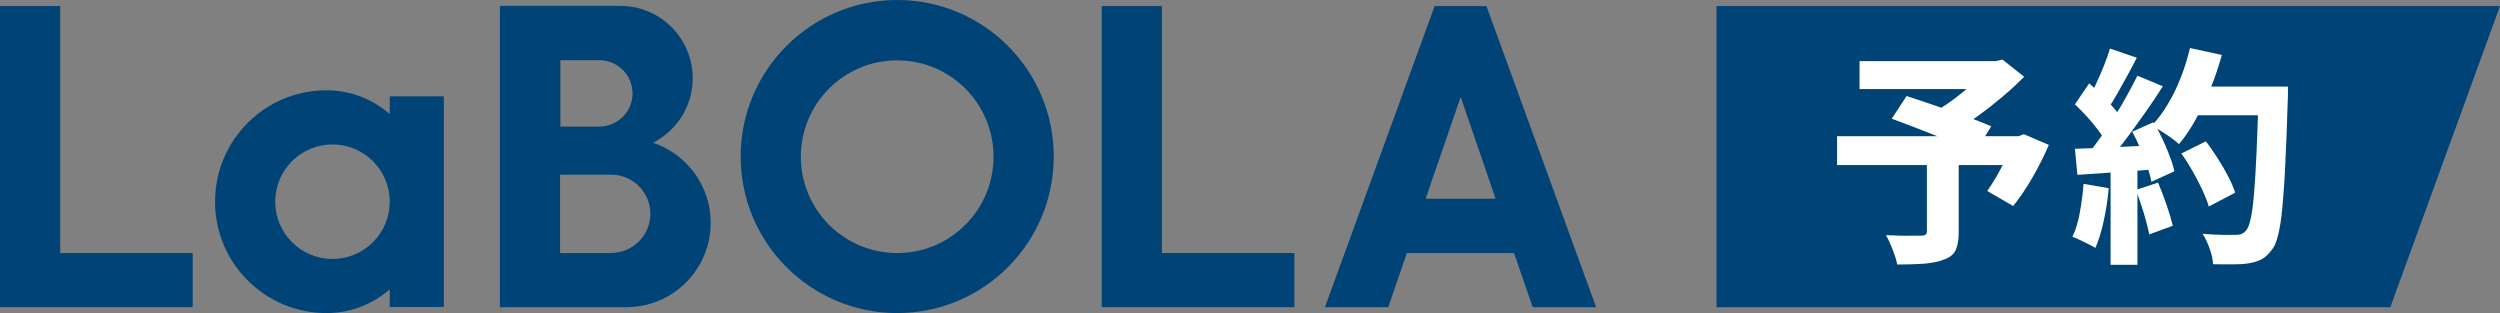 <?xml version="1.0" encoding="UTF-8"?>
<svg id="_レイヤー_2" data-name="レイヤー 2" xmlns="http://www.w3.org/2000/svg" width="161.14" height="20.19" viewBox="0 0 161.14 20.19">
  <rect x="0" y="0" width="161.14" height="20.19" fill="#808080" stroke="none"/>
  <defs>
    <style>
      .cls-1 {
        fill: #fff;
      }

      .cls-2 {
        fill: #004477;
      }
    </style>
  </defs>
  <g id="_レイヤー_3" data-name="レイヤー 3">
    <g>
      <g>
        <polygon class="cls-2" points="3.88 .39 0 .39 0 19.8 12.42 19.8 12.42 16.31 3.88 16.31 3.88 .39"/>
        <polygon class="cls-2" points="74.89 .39 71.01 .39 71.01 19.8 83.43 19.8 83.43 16.31 74.89 16.31 74.89 .39"/>
        <path class="cls-2" d="M57.83,0c-5.57,0-10.09,4.52-10.09,10.09s4.52,10.09,10.09,10.09,10.09-4.52,10.09-10.09S63.4,0,57.83,0ZM57.83,16.31c-3.43,0-6.21-2.78-6.21-6.21s2.78-6.21,6.21-6.21,6.21,2.78,6.21,6.21-2.78,6.21-6.21,6.21Z"/>
        <path class="cls-2" d="M32.22.39v19.41h8.15c3,0,5.44-2.43,5.44-5.44,0-2.4-1.56-4.44-3.72-5.16,1.52-.77,2.56-2.34,2.56-4.16,0-2.57-2.09-4.66-4.66-4.66h-7.76ZM38.63,3.88c1.18,0,2.14.96,2.14,2.14s-.96,2.13-2.13,2.14h-2.52V3.88h2.52ZM39.4,16.31h-3.3v-5.05h3.3c1.39,0,2.52,1.13,2.52,2.52s-1.13,2.52-2.52,2.52Z"/>
        <path class="cls-2" d="M98.8,19.8h4.08L95.81.39h-3.34l-7.07,19.41h4.08l1.2-3.49h6.91l1.2,3.49ZM91.89,12.81l2.26-6.56,2.25,6.56h-4.51Z"/>
        <path class="cls-2" d="M25.12,7.35c-1.09-.95-2.52-1.53-4.08-1.53-3.97,0-7.18,3.22-7.18,7.18s3.22,7.18,7.18,7.18c1.56,0,2.99-.58,4.08-1.53v1.14h3.49V6.21h-3.49v1.14ZM21.43,16.69c-2.04,0-3.69-1.65-3.69-3.69s1.65-3.69,3.69-3.69,3.69,1.65,3.69,3.69-1.65,3.69-3.69,3.69Z"/>
      </g>
      <polygon class="cls-2" points="110.64 19.8 110.64 .39 161.14 .39 154.07 19.8 110.64 19.8"/>
      <g>
        <path class="cls-1" d="M118.41,8.78h11.98v1.86h-11.98v-1.86ZM119.86,3.94h8.99v1.8h-8.99v-1.8ZM124.21,10.27h2.04v4.71c0,.49-.07.88-.2,1.15-.13.28-.39.48-.78.61-.36.14-.8.22-1.29.26-.5.03-1.06.05-1.69.05-.06-.29-.16-.61-.3-.97-.14-.36-.28-.67-.43-.92.28,0,.57.02.89.03.32,0,.6.01.85,0,.25,0,.43,0,.52,0,.15,0,.25-.03.3-.07.05-.03.08-.11.08-.21v-4.64ZM121.92,7.67l.97-1.48c.39.13.84.28,1.33.44.49.17.99.34,1.51.52.51.18.99.35,1.45.52.45.17.84.33,1.17.47l-1.05,1.68c-.3-.14-.66-.3-1.1-.49-.44-.19-.91-.38-1.4-.58-.5-.2-.99-.39-1.49-.58-.5-.19-.96-.36-1.38-.52ZM128.11,3.94h.52l.44-.1,1.4,1.11c-.41.41-.87.84-1.38,1.27-.51.43-1.03.84-1.57,1.23-.54.39-1.08.74-1.62,1.04-.09-.14-.2-.29-.35-.45-.14-.16-.29-.32-.44-.48-.15-.16-.28-.29-.38-.38.42-.24.86-.52,1.3-.86.44-.33.85-.68,1.22-1.03.37-.35.66-.66.86-.92v-.43ZM129.74,8.78h.37l.34-.13,1.61.69c-.3.7-.65,1.4-1.06,2.11s-.83,1.32-1.24,1.83l-1.67-.97c.2-.28.4-.6.61-.96.21-.36.41-.74.59-1.13.18-.39.33-.76.45-1.12v-.32Z"/>
        <path class="cls-1" d="M134.31,11.85l1.61.28c-.06.71-.17,1.41-.32,2.1-.15.69-.33,1.28-.54,1.75-.11-.07-.25-.15-.44-.24-.18-.09-.37-.18-.55-.27-.19-.09-.35-.16-.49-.21.21-.43.37-.96.48-1.57.11-.62.19-1.23.24-1.85ZM133.74,6.73l.92-1.36c.26.23.52.48.8.75.28.27.53.54.75.8.23.26.4.5.52.73l-.99,1.54c-.11-.24-.27-.5-.49-.79-.22-.29-.46-.58-.72-.87-.26-.29-.52-.55-.78-.79ZM133.74,9.59c.69-.02,1.52-.05,2.48-.1.96-.04,1.95-.09,2.95-.14v1.54c-.94.08-1.86.15-2.78.21-.92.06-1.75.12-2.49.17l-.16-1.68ZM136,3.13l1.73.59c-.2.39-.41.79-.63,1.19-.22.4-.44.78-.64,1.15-.21.37-.41.69-.61.97l-1.31-.53c.18-.31.36-.65.54-1.04.18-.39.36-.79.52-1.2.17-.41.3-.79.4-1.13ZM137.77,4.88l1.64.68c-.36.57-.76,1.16-1.19,1.77-.43.61-.86,1.2-1.28,1.76-.43.56-.83,1.05-1.22,1.46l-1.18-.59c.29-.33.58-.71.87-1.13.3-.42.59-.86.88-1.31.29-.46.56-.91.81-1.37.25-.45.47-.88.67-1.27ZM136.04,10.48h1.73v6.59h-1.73v-6.59ZM137.43,8.49l1.37-.61c.21.33.4.69.58,1.07.18.38.33.75.47,1.11.14.36.24.69.3.98l-1.48.68c-.05-.29-.14-.62-.27-.99-.13-.37-.28-.76-.44-1.15-.17-.39-.34-.76-.53-1.09ZM137.67,12.24l1.43-.47c.19.44.37.92.55,1.44.18.52.31.96.4,1.34l-1.52.56c-.07-.38-.19-.84-.35-1.38-.17-.54-.33-1.03-.5-1.48ZM141.17,3.1l2.04.44c-.2.73-.44,1.45-.73,2.16-.29.71-.61,1.38-.95,1.99-.34.62-.7,1.15-1.08,1.6-.13-.12-.3-.25-.51-.41-.21-.15-.43-.3-.66-.44-.23-.14-.42-.26-.58-.35.37-.39.72-.85,1.03-1.38.32-.53.6-1.1.84-1.73.25-.63.44-1.26.59-1.9ZM140.61,9.89l1.57-.78c.26.33.51.7.76,1.09.25.39.48.78.68,1.17.2.38.35.73.45,1.05l-1.7.89c-.09-.31-.23-.66-.41-1.06-.19-.4-.4-.8-.63-1.21-.23-.41-.47-.79-.72-1.14ZM141.21,5.58h5.21v1.85h-5.21v-1.85ZM145.58,5.58h1.89v.55c0,.14,0,.25-.01.33-.05,1.61-.1,2.99-.16,4.12-.05,1.13-.12,2.07-.19,2.81-.07.74-.16,1.32-.27,1.75-.1.43-.23.74-.39.94-.22.3-.44.5-.67.63-.23.12-.51.21-.83.26-.27.05-.61.07-1.03.07s-.85,0-1.28-.01c0-.29-.08-.62-.21-.99-.13-.37-.28-.7-.46-.97.46.04.89.06,1.28.07.39,0,.68,0,.88,0,.15,0,.27-.02.36-.06.09-.04.18-.11.27-.21.12-.12.22-.37.31-.77.09-.39.16-.95.22-1.65.06-.71.11-1.6.16-2.67.05-1.07.09-2.34.13-3.81v-.38Z"/>
      </g>
    </g>
  </g>
</svg>